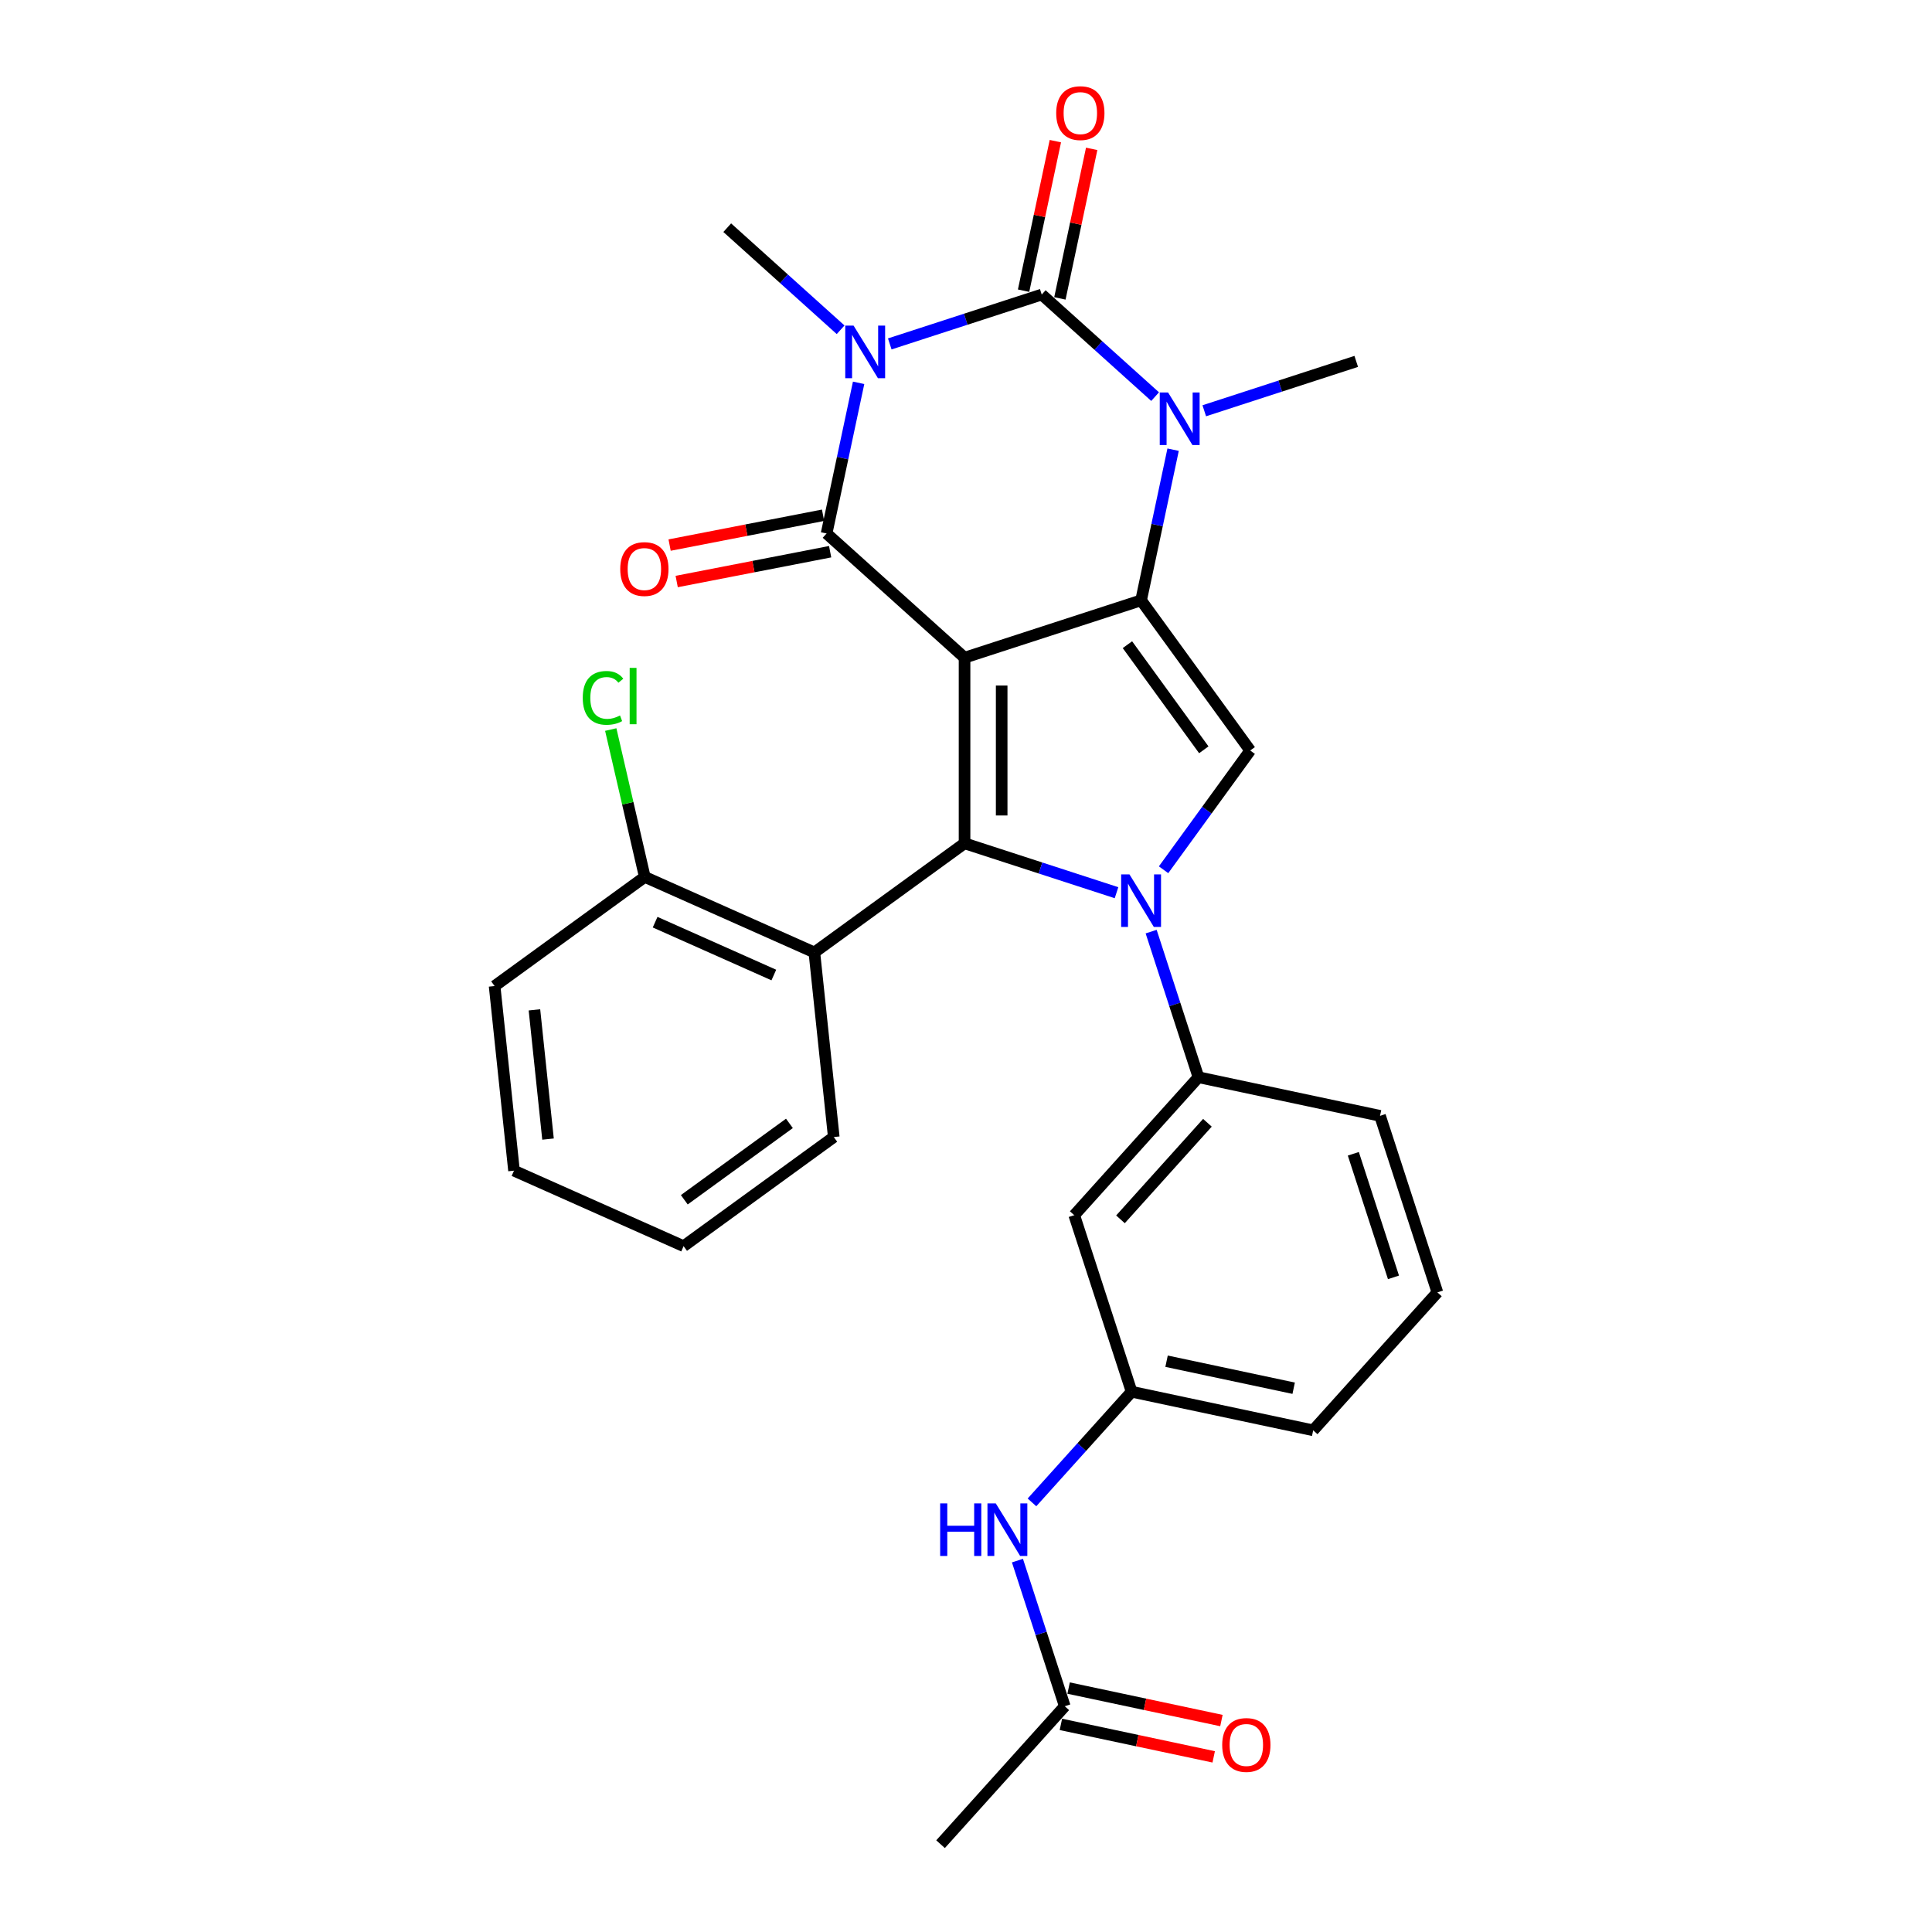 <?xml version='1.0' encoding='iso-8859-1'?>
<svg version='1.1' baseProfile='full'
              xmlns='http://www.w3.org/2000/svg'
                      xmlns:rdkit='http://www.rdkit.org/xml'
                      xmlns:xlink='http://www.w3.org/1999/xlink'
                  xml:space='preserve'
width='1000px' height='1000px' viewBox='0 0 1000 1000'>
<!-- END OF HEADER -->
<rect style='opacity:1.0;fill:#FFFFFF;stroke:none' width='1000' height='1000' x='0' y='0'> </rect>
<path class='bond-1' d='M 499.248,340.42 L 590.628,310.729' style='fill:none;fill-rule:evenodd;stroke:#000000;stroke-width:6px;stroke-linecap:butt;stroke-linejoin:miter;stroke-opacity:1' />
<path class='bond-2' d='M 499.248,340.42 L 427.844,276.128' style='fill:none;fill-rule:evenodd;stroke:#000000;stroke-width:6px;stroke-linecap:butt;stroke-linejoin:miter;stroke-opacity:1' />
<path class='bond-3' d='M 499.248,340.42 L 499.248,436.503' style='fill:none;fill-rule:evenodd;stroke:#000000;stroke-width:6px;stroke-linecap:butt;stroke-linejoin:miter;stroke-opacity:1' />
<path class='bond-3' d='M 518.464,354.832 L 518.464,422.09' style='fill:none;fill-rule:evenodd;stroke:#000000;stroke-width:6px;stroke-linecap:butt;stroke-linejoin:miter;stroke-opacity:1' />
<path class='bond-0' d='M 444.418,198.152 L 436.131,237.14' style='fill:none;fill-rule:evenodd;stroke:#0000FF;stroke-width:6px;stroke-linecap:butt;stroke-linejoin:miter;stroke-opacity:1' />
<path class='bond-0' d='M 436.131,237.14 L 427.844,276.128' style='fill:none;fill-rule:evenodd;stroke:#000000;stroke-width:6px;stroke-linecap:butt;stroke-linejoin:miter;stroke-opacity:1' />
<path class='bond-5' d='M 460.542,178.011 L 499.872,165.232' style='fill:none;fill-rule:evenodd;stroke:#0000FF;stroke-width:6px;stroke-linecap:butt;stroke-linejoin:miter;stroke-opacity:1' />
<path class='bond-5' d='M 499.872,165.232 L 539.201,152.453' style='fill:none;fill-rule:evenodd;stroke:#000000;stroke-width:6px;stroke-linecap:butt;stroke-linejoin:miter;stroke-opacity:1' />
<path class='bond-18' d='M 435.1,170.69 L 405.759,144.271' style='fill:none;fill-rule:evenodd;stroke:#0000FF;stroke-width:6px;stroke-linecap:butt;stroke-linejoin:miter;stroke-opacity:1' />
<path class='bond-18' d='M 405.759,144.271 L 376.417,117.853' style='fill:none;fill-rule:evenodd;stroke:#000000;stroke-width:6px;stroke-linecap:butt;stroke-linejoin:miter;stroke-opacity:1' />
<path class='bond-6' d='M 590.628,310.729 L 598.915,271.741' style='fill:none;fill-rule:evenodd;stroke:#000000;stroke-width:6px;stroke-linecap:butt;stroke-linejoin:miter;stroke-opacity:1' />
<path class='bond-6' d='M 598.915,271.741 L 607.202,232.753' style='fill:none;fill-rule:evenodd;stroke:#0000FF;stroke-width:6px;stroke-linecap:butt;stroke-linejoin:miter;stroke-opacity:1' />
<path class='bond-7' d='M 590.628,310.729 L 647.104,388.461' style='fill:none;fill-rule:evenodd;stroke:#000000;stroke-width:6px;stroke-linecap:butt;stroke-linejoin:miter;stroke-opacity:1' />
<path class='bond-7' d='M 583.553,333.684 L 623.086,388.097' style='fill:none;fill-rule:evenodd;stroke:#000000;stroke-width:6px;stroke-linecap:butt;stroke-linejoin:miter;stroke-opacity:1' />
<path class='bond-12' d='M 426.011,266.696 L 386.299,274.414' style='fill:none;fill-rule:evenodd;stroke:#000000;stroke-width:6px;stroke-linecap:butt;stroke-linejoin:miter;stroke-opacity:1' />
<path class='bond-12' d='M 386.299,274.414 L 346.586,282.133' style='fill:none;fill-rule:evenodd;stroke:#FF0000;stroke-width:6px;stroke-linecap:butt;stroke-linejoin:miter;stroke-opacity:1' />
<path class='bond-12' d='M 429.677,285.56 L 389.965,293.278' style='fill:none;fill-rule:evenodd;stroke:#000000;stroke-width:6px;stroke-linecap:butt;stroke-linejoin:miter;stroke-opacity:1' />
<path class='bond-12' d='M 389.965,293.278 L 350.252,300.996' style='fill:none;fill-rule:evenodd;stroke:#FF0000;stroke-width:6px;stroke-linecap:butt;stroke-linejoin:miter;stroke-opacity:1' />
<path class='bond-4' d='M 499.248,436.503 L 538.577,449.282' style='fill:none;fill-rule:evenodd;stroke:#000000;stroke-width:6px;stroke-linecap:butt;stroke-linejoin:miter;stroke-opacity:1' />
<path class='bond-4' d='M 538.577,449.282 L 577.907,462.061' style='fill:none;fill-rule:evenodd;stroke:#0000FF;stroke-width:6px;stroke-linecap:butt;stroke-linejoin:miter;stroke-opacity:1' />
<path class='bond-8' d='M 499.248,436.503 L 421.515,492.979' style='fill:none;fill-rule:evenodd;stroke:#000000;stroke-width:6px;stroke-linecap:butt;stroke-linejoin:miter;stroke-opacity:1' />
<path class='bond-9' d='M 595.829,482.201 L 608.074,519.888' style='fill:none;fill-rule:evenodd;stroke:#0000FF;stroke-width:6px;stroke-linecap:butt;stroke-linejoin:miter;stroke-opacity:1' />
<path class='bond-9' d='M 608.074,519.888 L 620.319,557.574' style='fill:none;fill-rule:evenodd;stroke:#000000;stroke-width:6px;stroke-linecap:butt;stroke-linejoin:miter;stroke-opacity:1' />
<path class='bond-29' d='M 602.258,450.187 L 624.681,419.324' style='fill:none;fill-rule:evenodd;stroke:#0000FF;stroke-width:6px;stroke-linecap:butt;stroke-linejoin:miter;stroke-opacity:1' />
<path class='bond-29' d='M 624.681,419.324 L 647.104,388.461' style='fill:none;fill-rule:evenodd;stroke:#000000;stroke-width:6px;stroke-linecap:butt;stroke-linejoin:miter;stroke-opacity:1' />
<path class='bond-11' d='M 548.6,154.451 L 556.825,115.751' style='fill:none;fill-rule:evenodd;stroke:#000000;stroke-width:6px;stroke-linecap:butt;stroke-linejoin:miter;stroke-opacity:1' />
<path class='bond-11' d='M 556.825,115.751 L 565.051,77.052' style='fill:none;fill-rule:evenodd;stroke:#FF0000;stroke-width:6px;stroke-linecap:butt;stroke-linejoin:miter;stroke-opacity:1' />
<path class='bond-11' d='M 529.803,150.456 L 538.029,111.756' style='fill:none;fill-rule:evenodd;stroke:#000000;stroke-width:6px;stroke-linecap:butt;stroke-linejoin:miter;stroke-opacity:1' />
<path class='bond-11' d='M 538.029,111.756 L 546.255,73.056' style='fill:none;fill-rule:evenodd;stroke:#FF0000;stroke-width:6px;stroke-linecap:butt;stroke-linejoin:miter;stroke-opacity:1' />
<path class='bond-30' d='M 539.201,152.453 L 568.542,178.872' style='fill:none;fill-rule:evenodd;stroke:#000000;stroke-width:6px;stroke-linecap:butt;stroke-linejoin:miter;stroke-opacity:1' />
<path class='bond-30' d='M 568.542,178.872 L 597.883,205.291' style='fill:none;fill-rule:evenodd;stroke:#0000FF;stroke-width:6px;stroke-linecap:butt;stroke-linejoin:miter;stroke-opacity:1' />
<path class='bond-19' d='M 623.326,212.612 L 662.656,199.833' style='fill:none;fill-rule:evenodd;stroke:#0000FF;stroke-width:6px;stroke-linecap:butt;stroke-linejoin:miter;stroke-opacity:1' />
<path class='bond-19' d='M 662.656,199.833 L 701.985,187.054' style='fill:none;fill-rule:evenodd;stroke:#000000;stroke-width:6px;stroke-linecap:butt;stroke-linejoin:miter;stroke-opacity:1' />
<path class='bond-15' d='M 421.515,492.979 L 333.739,453.898' style='fill:none;fill-rule:evenodd;stroke:#000000;stroke-width:6px;stroke-linecap:butt;stroke-linejoin:miter;stroke-opacity:1' />
<path class='bond-15' d='M 400.533,504.672 L 339.089,477.316' style='fill:none;fill-rule:evenodd;stroke:#000000;stroke-width:6px;stroke-linecap:butt;stroke-linejoin:miter;stroke-opacity:1' />
<path class='bond-21' d='M 421.515,492.979 L 431.558,588.535' style='fill:none;fill-rule:evenodd;stroke:#000000;stroke-width:6px;stroke-linecap:butt;stroke-linejoin:miter;stroke-opacity:1' />
<path class='bond-10' d='M 620.319,557.574 L 556.027,628.978' style='fill:none;fill-rule:evenodd;stroke:#000000;stroke-width:6px;stroke-linecap:butt;stroke-linejoin:miter;stroke-opacity:1' />
<path class='bond-10' d='M 624.956,581.143 L 579.952,631.126' style='fill:none;fill-rule:evenodd;stroke:#000000;stroke-width:6px;stroke-linecap:butt;stroke-linejoin:miter;stroke-opacity:1' />
<path class='bond-22' d='M 620.319,557.574 L 714.303,577.551' style='fill:none;fill-rule:evenodd;stroke:#000000;stroke-width:6px;stroke-linecap:butt;stroke-linejoin:miter;stroke-opacity:1' />
<path class='bond-16' d='M 556.027,628.978 L 585.719,720.358' style='fill:none;fill-rule:evenodd;stroke:#000000;stroke-width:6px;stroke-linecap:butt;stroke-linejoin:miter;stroke-opacity:1' />
<path class='bond-13' d='M 551.118,883.142 L 538.873,845.456' style='fill:none;fill-rule:evenodd;stroke:#000000;stroke-width:6px;stroke-linecap:butt;stroke-linejoin:miter;stroke-opacity:1' />
<path class='bond-13' d='M 538.873,845.456 L 526.628,807.769' style='fill:none;fill-rule:evenodd;stroke:#0000FF;stroke-width:6px;stroke-linecap:butt;stroke-linejoin:miter;stroke-opacity:1' />
<path class='bond-17' d='M 549.12,892.54 L 588.665,900.946' style='fill:none;fill-rule:evenodd;stroke:#000000;stroke-width:6px;stroke-linecap:butt;stroke-linejoin:miter;stroke-opacity:1' />
<path class='bond-17' d='M 588.665,900.946 L 628.21,909.351' style='fill:none;fill-rule:evenodd;stroke:#FF0000;stroke-width:6px;stroke-linecap:butt;stroke-linejoin:miter;stroke-opacity:1' />
<path class='bond-17' d='M 553.115,873.744 L 592.661,882.149' style='fill:none;fill-rule:evenodd;stroke:#000000;stroke-width:6px;stroke-linecap:butt;stroke-linejoin:miter;stroke-opacity:1' />
<path class='bond-17' d='M 592.661,882.149 L 632.206,890.555' style='fill:none;fill-rule:evenodd;stroke:#FF0000;stroke-width:6px;stroke-linecap:butt;stroke-linejoin:miter;stroke-opacity:1' />
<path class='bond-24' d='M 551.118,883.142 L 486.826,954.545' style='fill:none;fill-rule:evenodd;stroke:#000000;stroke-width:6px;stroke-linecap:butt;stroke-linejoin:miter;stroke-opacity:1' />
<path class='bond-14' d='M 534.148,777.633 L 559.933,748.996' style='fill:none;fill-rule:evenodd;stroke:#0000FF;stroke-width:6px;stroke-linecap:butt;stroke-linejoin:miter;stroke-opacity:1' />
<path class='bond-14' d='M 559.933,748.996 L 585.719,720.358' style='fill:none;fill-rule:evenodd;stroke:#000000;stroke-width:6px;stroke-linecap:butt;stroke-linejoin:miter;stroke-opacity:1' />
<path class='bond-20' d='M 333.739,453.898 L 324.932,415.755' style='fill:none;fill-rule:evenodd;stroke:#000000;stroke-width:6px;stroke-linecap:butt;stroke-linejoin:miter;stroke-opacity:1' />
<path class='bond-20' d='M 324.932,415.755 L 316.125,377.612' style='fill:none;fill-rule:evenodd;stroke:#00CC00;stroke-width:6px;stroke-linecap:butt;stroke-linejoin:miter;stroke-opacity:1' />
<path class='bond-26' d='M 333.739,453.898 L 256.006,510.375' style='fill:none;fill-rule:evenodd;stroke:#000000;stroke-width:6px;stroke-linecap:butt;stroke-linejoin:miter;stroke-opacity:1' />
<path class='bond-32' d='M 585.719,720.358 L 679.702,740.335' style='fill:none;fill-rule:evenodd;stroke:#000000;stroke-width:6px;stroke-linecap:butt;stroke-linejoin:miter;stroke-opacity:1' />
<path class='bond-32' d='M 603.811,704.558 L 669.6,718.542' style='fill:none;fill-rule:evenodd;stroke:#000000;stroke-width:6px;stroke-linecap:butt;stroke-linejoin:miter;stroke-opacity:1' />
<path class='bond-27' d='M 431.558,588.535 L 353.826,645.012' style='fill:none;fill-rule:evenodd;stroke:#000000;stroke-width:6px;stroke-linecap:butt;stroke-linejoin:miter;stroke-opacity:1' />
<path class='bond-27' d='M 408.603,581.46 L 354.19,620.994' style='fill:none;fill-rule:evenodd;stroke:#000000;stroke-width:6px;stroke-linecap:butt;stroke-linejoin:miter;stroke-opacity:1' />
<path class='bond-23' d='M 714.303,577.551 L 743.994,668.931' style='fill:none;fill-rule:evenodd;stroke:#000000;stroke-width:6px;stroke-linecap:butt;stroke-linejoin:miter;stroke-opacity:1' />
<path class='bond-23' d='M 700.48,597.196 L 721.264,661.163' style='fill:none;fill-rule:evenodd;stroke:#000000;stroke-width:6px;stroke-linecap:butt;stroke-linejoin:miter;stroke-opacity:1' />
<path class='bond-25' d='M 743.994,668.931 L 679.702,740.335' style='fill:none;fill-rule:evenodd;stroke:#000000;stroke-width:6px;stroke-linecap:butt;stroke-linejoin:miter;stroke-opacity:1' />
<path class='bond-31' d='M 256.006,510.375 L 266.05,605.931' style='fill:none;fill-rule:evenodd;stroke:#000000;stroke-width:6px;stroke-linecap:butt;stroke-linejoin:miter;stroke-opacity:1' />
<path class='bond-31' d='M 276.624,522.699 L 283.654,589.589' style='fill:none;fill-rule:evenodd;stroke:#000000;stroke-width:6px;stroke-linecap:butt;stroke-linejoin:miter;stroke-opacity:1' />
<path class='bond-28' d='M 353.826,645.012 L 266.05,605.931' style='fill:none;fill-rule:evenodd;stroke:#000000;stroke-width:6px;stroke-linecap:butt;stroke-linejoin:miter;stroke-opacity:1' />
<path  class='atom-1' d='M 441.806 168.539
L 450.723 182.952
Q 451.607 184.374, 453.029 186.949
Q 454.451 189.524, 454.528 189.678
L 454.528 168.539
L 458.14 168.539
L 458.14 195.75
L 454.412 195.75
L 444.842 179.992
Q 443.728 178.148, 442.536 176.034
Q 441.383 173.92, 441.038 173.267
L 441.038 195.75
L 437.502 195.75
L 437.502 168.539
L 441.806 168.539
' fill='#0000FF'/>
<path  class='atom-5' d='M 584.613 452.589
L 593.53 467.001
Q 594.414 468.423, 595.836 470.998
Q 597.258 473.573, 597.335 473.727
L 597.335 452.589
L 600.947 452.589
L 600.947 479.799
L 597.219 479.799
L 587.649 464.042
Q 586.535 462.197, 585.343 460.083
Q 584.19 457.969, 583.845 457.316
L 583.845 479.799
L 580.309 479.799
L 580.309 452.589
L 584.613 452.589
' fill='#0000FF'/>
<path  class='atom-7' d='M 604.59 203.14
L 613.506 217.552
Q 614.39 218.975, 615.812 221.55
Q 617.234 224.125, 617.311 224.278
L 617.311 203.14
L 620.924 203.14
L 620.924 230.351
L 617.196 230.351
L 607.626 214.593
Q 606.512 212.748, 605.32 210.635
Q 604.167 208.521, 603.821 207.867
L 603.821 230.351
L 600.285 230.351
L 600.285 203.14
L 604.59 203.14
' fill='#0000FF'/>
<path  class='atom-12' d='M 546.687 58.547
Q 546.687 52.013, 549.916 48.362
Q 553.144 44.711, 559.178 44.711
Q 565.212 44.711, 568.44 48.362
Q 571.669 52.013, 571.669 58.547
Q 571.669 65.157, 568.402 68.924
Q 565.135 72.652, 559.178 72.652
Q 553.182 72.652, 549.916 68.924
Q 546.687 65.196, 546.687 58.547
M 559.178 69.577
Q 563.329 69.577, 565.558 66.81
Q 567.825 64.004, 567.825 58.547
Q 567.825 53.205, 565.558 50.514
Q 563.329 47.786, 559.178 47.786
Q 555.027 47.786, 552.76 50.476
Q 550.531 53.166, 550.531 58.547
Q 550.531 64.043, 552.76 66.81
Q 555.027 69.577, 559.178 69.577
' fill='#FF0000'/>
<path  class='atom-13' d='M 321.035 294.536
Q 321.035 288.002, 324.264 284.351
Q 327.492 280.7, 333.526 280.7
Q 339.56 280.7, 342.789 284.351
Q 346.017 288.002, 346.017 294.536
Q 346.017 301.146, 342.75 304.913
Q 339.483 308.641, 333.526 308.641
Q 327.531 308.641, 324.264 304.913
Q 321.035 301.185, 321.035 294.536
M 333.526 305.566
Q 337.677 305.566, 339.906 302.799
Q 342.174 299.993, 342.174 294.536
Q 342.174 289.193, 339.906 286.503
Q 337.677 283.774, 333.526 283.774
Q 329.375 283.774, 327.108 286.465
Q 324.879 289.155, 324.879 294.536
Q 324.879 300.032, 327.108 302.799
Q 329.375 305.566, 333.526 305.566
' fill='#FF0000'/>
<path  class='atom-15' d='M 486.625 778.156
L 490.315 778.156
L 490.315 789.725
L 504.228 789.725
L 504.228 778.156
L 507.917 778.156
L 507.917 805.367
L 504.228 805.367
L 504.228 792.799
L 490.315 792.799
L 490.315 805.367
L 486.625 805.367
L 486.625 778.156
' fill='#0000FF'/>
<path  class='atom-15' d='M 515.412 778.156
L 524.328 792.569
Q 525.212 793.991, 526.634 796.566
Q 528.056 799.141, 528.133 799.295
L 528.133 778.156
L 531.746 778.156
L 531.746 805.367
L 528.018 805.367
L 518.448 789.609
Q 517.333 787.765, 516.142 785.651
Q 514.989 783.537, 514.643 782.884
L 514.643 805.367
L 511.107 805.367
L 511.107 778.156
L 515.412 778.156
' fill='#0000FF'/>
<path  class='atom-18' d='M 632.61 903.196
Q 632.61 896.662, 635.839 893.011
Q 639.067 889.36, 645.101 889.36
Q 651.135 889.36, 654.363 893.011
Q 657.592 896.662, 657.592 903.196
Q 657.592 909.806, 654.325 913.573
Q 651.058 917.301, 645.101 917.301
Q 639.105 917.301, 635.839 913.573
Q 632.61 909.845, 632.61 903.196
M 645.101 914.226
Q 649.252 914.226, 651.481 911.459
Q 653.748 908.653, 653.748 903.196
Q 653.748 897.853, 651.481 895.163
Q 649.252 892.434, 645.101 892.434
Q 640.95 892.434, 638.683 895.125
Q 636.454 897.815, 636.454 903.196
Q 636.454 908.692, 638.683 911.459
Q 640.95 914.226, 645.101 914.226
' fill='#FF0000'/>
<path  class='atom-21' d='M 301.63 361.22
Q 301.63 354.456, 304.782 350.92
Q 307.972 347.346, 314.006 347.346
Q 319.617 347.346, 322.615 351.305
L 320.078 353.38
Q 317.887 350.498, 314.006 350.498
Q 309.893 350.498, 307.703 353.265
Q 305.55 355.993, 305.55 361.22
Q 305.55 366.601, 307.779 369.368
Q 310.047 372.135, 314.428 372.135
Q 317.426 372.135, 320.924 370.329
L 322 373.212
Q 320.578 374.134, 318.425 374.672
Q 316.273 375.21, 313.89 375.21
Q 307.972 375.21, 304.782 371.597
Q 301.63 367.985, 301.63 361.22
' fill='#00CC00'/>
<path  class='atom-21' d='M 325.92 345.693
L 329.456 345.693
L 329.456 374.864
L 325.92 374.864
L 325.92 345.693
' fill='#00CC00'/>
</svg>
